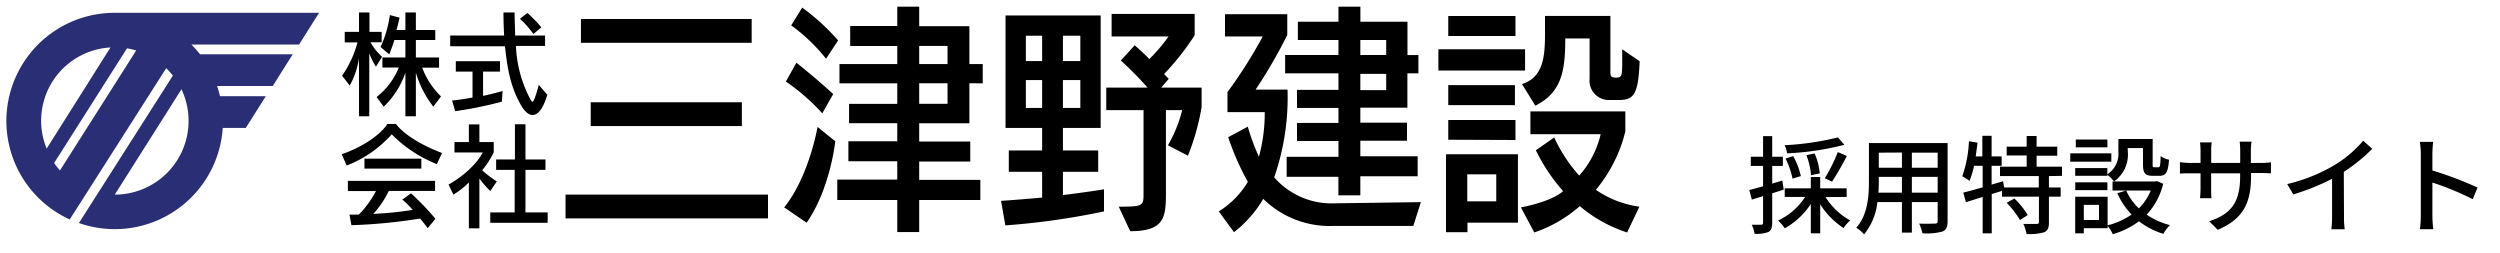 <svg data-name="レイヤー 1" xmlns="http://www.w3.org/2000/svg" viewBox="0 0 375 38"><path d="M56.39 10a10.77 10.77 0 01-1-2v9.44h-1.54V8.73a12.15 12.15 0 01-1.39 4.1l-1.15-1.47a15.62 15.62 0 002.31-5h-1.91V4.78h2.14V1.87h1.57v2.91h1.83v1.56h-1.67a8.32 8.32 0 001.73 2.18zM65 16a15.45 15.45 0 01-2.62-5.09v6.53h-1.57v-6.55A12.69 12.69 0 0157.56 16l-1.07-1.45a10.62 10.62 0 003.33-4.42h-2.46V8.62h3.45V6h-1.65c-.3 1-.77 2.16-.77 2.16l-1.31-1.11a16.8 16.8 0 001.4-4.79l1.46.39c-.15.62-.3 1.33-.47 1.85h1.34V1.87h1.57V4.5h2.91V6h-2.91v2.62h3.48v1.53h-2.53a11.74 11.74 0 002.82 4.31zm14.89 1.25c-.59 0-1.17-.52-1.64-1.31-1.88-3.12-2.21-6.48-2.51-9h-8.21V5.33h8.09c-.06-1.09-.1-2.23-.1-3.46h1.67c0 1.26.08 2.41.08 3.46h4.49v1.56h-4.37a18.72 18.72 0 002.06 7.81c.18.35.31.56.44.56s.45-.71.93-2.53l1.28 1.49c-.66 2.18-1.45 3.03-2.21 3.03zm-4.61-2a60.59 60.59 0 01-7 1.43l-.47-1.6c1-.1 2-.26 3.07-.45v-3.89h-2.51V9.18H75v1.56h-2.54v3.64c1.75-.37 2.93-.73 2.93-.73zM80 5.11a13 13 0 00-2-2.29l1.1-.88a18.26 18.26 0 012.1 2.16zM65.53 24.62a19.74 19.74 0 01-6.77-4.47A17.54 17.54 0 0152 24.83l-.74-1.7c3.58-1.22 6.12-3.28 6.83-4.54h1.3c.84 1.14 3 2.87 6.91 4.36zm-1.37 9.61c-.4-.53-.76-1-1.14-1.45a79.6 79.6 0 01-10.31 1l-.29-1.59h1.4a14.58 14.58 0 002.57-3.53h-4.21v-1.53h13.08v1.51h-6.94A14.47 14.47 0 0156 32.08a49.41 49.41 0 005.9-.6 12.37 12.37 0 00-1.55-1.54l1.3-.94a39.23 39.23 0 013.66 3.81zm-9.49-8.94V23.8h8.53v1.49zm18.87 3.36a15.7 15.7 0 01-1.63-1.87v7.47h-1.58v-6.88A11.8 11.8 0 0168 29.19l-.71-1.51c3.95-2.25 5.12-4.81 5.12-4.81h-4.24v-1.56h2.16v-2.65h1.58v2.65h2.15v1.54a13.57 13.57 0 01-1.73 2.69 16.85 16.85 0 002.19 1.68zm0 4.77v-1.56h3.66v-6.38h-2.78v-1.56h2.82v-5.28h1.58v5.28h3v1.56h-3v6.38h3.33v1.56zm11.29-.66v-3.57h30.37v3.57zm2.31-26.34V2.85h25.61v3.57zm1.47 12.49v-3.57h22.67v3.57zM121 33.41l-3.37-2.3c3.76-4.69 5-12.07 5-12.07l2.66 2.15s-.72 7.05-4.29 12.22zM123.34 17a30.92 30.92 0 00-5.46-4.77l1.58-2.82s2.78 2.18 5.52 4.7zm.57-8.19a26.4 26.4 0 00-5.23-5l1.65-2.67a33 33 0 015.39 4.92zm21.5 3.68v6h-7.53v2.74h7.66v3h-7.66v2.75h9.17V30h-9.17v4.81h-3.29V30h-9v-3.06h9v-2.75h-7.33v-3h7.33v-2.71h-7.23v-2.9h7.23V12.5h-8.67V9.61h8.67V6.9h-7.06v-3h7.06V1h3.29v2.93h7.53v5.68h2v2.89zm-3.28-5.6h-4.25v2.72h4.25zm0 5.6h-4.25v3.08h4.25zm8.67 21.32l-.64-3.68c2.25-.15 4.39-.34 6.16-.49v-3.87h-5v-3.2h5v-3.38h-5.49V2.32h14.27v16.87h-5.66v3.38h5.29v3.2h-5.29v3.49c3.68-.45 6.16-.86 6.16-.86v3.31a109.77 109.77 0 01-14.8 2.1zm5.52-28.45h-2.44v3.8h2.44zm0 6.65h-2.44v4.18h2.44zm5.73-6.65h-2.61v3.8h2.61zm0 6.65h-2.61v4.18h2.61zm16.14 11.35l-3-1.57a20.22 20.22 0 002.14-5.27h-2.44v12.37c0 3.72-.21 5.79-5.36 5.79L167.81 31c3.69 0 3.72-.11 3.72-2V16.52h-5.59v-3.38h6.19a52.65 52.65 0 00-4-4.06l2.07-2.29s1.4 1.21 2.2 2.07a24.74 24.74 0 002.88-3.39h-8.54V2.09h12.46v3.2a39.07 39.07 0 01-4.59 5.82c.24.23.7.72.7.72l-1.13 1.31h6.06v2.93a35.37 35.37 0 01-2.05 7.29zM212 33.89h-12a14.2 14.2 0 01-10.51-4.06 17.68 17.68 0 01-4.39 5l-2.28-3.12a13.17 13.17 0 004.36-4.44 38 38 0 01-2.95-6.69l2.94-1.58a30.54 30.54 0 001.67 4.51 24.71 24.71 0 00.87-6.69h-5.59v-3a70.47 70.47 0 005.29-8.35h-5.66V2.13h9.34v3.12a73.92 73.92 0 01-4.75 8.19h4.79a36.44 36.44 0 01-2 13.16 11.38 11.38 0 009 3.9l13-.18zM211.11 11v5.15h-7.06v2.25h7v2.71h-7v2.33h8.6v3h-8.6v2.86h-3.29v-2.78H193v-3h7.77v-2.37h-6.22v-2.71h6.22v-2.25h-6.22v-2.71h6.22V11h-8V8.25h8V6h-6.09V3.26h6.09V1h3.29v2.26h7.06v5h1.64V11zm-3.18-5h-3.88v2.25h3.88zm0 5.08h-3.88v2.44h3.88zm7.83-.5V7.39h13v3.19zm4.36 22.82v1.43h-3.22V23.14h10.79V33.4zm-2.88-28v-3h10.08v3zm0 15.56V18h10.08v3zm0-5.19v-3h10v3zm7.2 10.38h-4.35v4.05h4.35zm19.63 8.72a21 21 0 01-7.1-3.95 20.13 20.13 0 01-6.83 3.95l-2-3.76c2.54-.49 5.09-1.35 6.33-2.44a27 27 0 01-4.09-6.13l2.75-1.92a23 23 0 003.75 5.72 14.11 14.11 0 003.22-6.21h-10.54v-3.42h14.24v3a21.71 21.71 0 01-4.42 8.76 15 15 0 006.53 2.53zM242.86 15h-1.48a2.89 2.89 0 01-2.94-3.19V5.77h-3.65c0 4.78-.5 8.09-4.49 10.08l-2-3.24c3.12-1 3.45-3.94 3.45-7.51V2.39h9.81v8.5c0 .6.2.75.84.75.87 0 .93-.23.93-2.3V7.39l2.62 1.8c-.21 4.81-.78 5.81-3.09 5.81z"/><path d="M11.84 33.45a16 16 0 005.38.92 16.23 16.23 0 0016.19-15.18h3.46l3-4.76H33a15.78 15.78 0 00-.44-1.53h8.35l3-4.76H30a17.94 17.94 0 00-1.29-1.46h16.15l3-4.76H17.22a16.23 16.23 0 00-6.76 31l14.47-22.69a11.65 11.65 0 011 1.11zM9 25.56a10.46 10.46 0 01-.88-1.11l10.93-17.2a10.64 10.64 0 011.38.32zm7.57-18.44L7 22.29a11 11 0 019.57-15.17zm.65 22.07l10-15.8a11.06 11.06 0 01-10 15.8z" fill="#2a2e74"/><path fill="none" d="M0 0h375v38H0z"/><path d="M265.83 29v4.44c0 .73-.16 1.13-.57 1.36a5 5 0 01-2.07.27 5.1 5.1 0 00-.43-1.36h1.42c.17 0 .28-.07.28-.29v-4l-1.68.52-.39-1.44c.58-.14 1.28-.33 2.07-.56v-3.05h-1.84v-1.38h1.84v-3.09h1.37v3.09h1.6v1.38h-1.6v2.65l1.51-.46.22 1.36zm8 .56a10.26 10.26 0 003.7 3.51 5.49 5.49 0 00-1 1.14 12 12 0 01-3.5-3.56V35h-1.41v-4.4a11.22 11.22 0 01-3.91 3.65 5.85 5.85 0 00-1-1.17 9.72 9.72 0 004.06-3.54h-3.06v-1.29h3.91v-1.7h1.41v1.7H277v1.29zm2.82-7.84a41.45 41.45 0 01-8.58 1.28 4.65 4.65 0 00-.38-1.22 41.35 41.35 0 008-1.17zm-7.77 5.07a12.38 12.38 0 00-1.05-3l1.15-.38a11.55 11.55 0 011.15 3zm2.77-.51a10.39 10.39 0 00-.69-3l1.22-.27a9 9 0 01.78 3zm2.07.45a24.69 24.69 0 001.95-3.92l1.36.58a43.48 43.48 0 01-2.22 3.85zm18.42 6.46c0 .87-.21 1.31-.78 1.54a8.91 8.91 0 01-3 .26 6.05 6.05 0 00-.49-1.45c1 .05 2.08 0 2.38 0s.4-.1.4-.4v-2.83h-3.87v4.58h-1.49v-4.58h-3.68a9.18 9.18 0 01-2 4.85 4.77 4.77 0 00-1.17-1c1.74-1.94 1.9-4.77 1.9-7v-5.7h11.8zm-6.85-4.29v-2.37h-3.47v.64c0 .55 0 1.14-.07 1.73zm-3.47-6v2.26h3.47v-2.28zm8.83 0h-3.87v2.26h3.87zm0 6v-2.37h-3.87v2.37zm16.69-2.49v1.71h1.76v1.38h-1.76v3.85c0 .82-.16 1.25-.72 1.49a7.79 7.79 0 01-2.64.26 6 6 0 00-.48-1.51h2c.22 0 .34-.07.34-.29v-3.8h-5.54v-.87l-1.54.48V35h-1.36v-5.46l-2.51.79-.4-1.44c.8-.19 1.81-.48 2.91-.79v-3.23h-1.29a13.24 13.24 0 01-.68 2.26 10.21 10.21 0 00-1.09-.69 18 18 0 001-5.25l1.29.21c-.09.68-.17 1.39-.28 2.06h1v-3.09h1.39v3.09h1.51v1.41h-1.51v2.82l1.72-.5.16.93h5.2v-1.71H300V25h4v-1.68h-3V22h3v-1.6h1.49V22h3.1v1.36h-3.1V25h3.81v1.38zm-5.18 3.36a12.4 12.4 0 012 2.49L303 33a14.35 14.35 0 00-2-2.58zm14.54-5.52h-6.16V23h6.16zm7.78 3.32A10.41 10.41 0 01322 32.2a11.17 11.17 0 003.5 1.57 5.18 5.18 0 00-1 1.31 11.4 11.4 0 01-3.65-1.89 12.19 12.19 0 01-3.94 1.94 5 5 0 00-.77-1.25v.35h-3.57V35h-1.29v-5.49h4.86v4.29a11 11 0 003.6-1.62 10.94 10.94 0 01-2.14-3.2l1.33-.4a8.51 8.51 0 001.9 2.68 7.91 7.91 0 001.78-2.68h-5.73v-1.36h6.37l.27-.06zm-5.3-4.75a4.93 4.93 0 01-2.08 4.4 5.88 5.88 0 00-1-1v.15h-4.82v-1.16h4.82v.94a3.67 3.67 0 001.66-3.36v-1.94h5.14v3.81c0 .39 0 .43.26.43h.6c.24 0 .29-.2.34-1.68a3.36 3.36 0 001.25.55c-.13 1.92-.48 2.41-1.44 2.41h-1c-1.12 0-1.46-.36-1.46-1.71v-2.45h-2.3zm-3.07 5.7h-4.82v-1.17h4.82zm0-6.42h-4.74v-1.17h4.74zm-1.26 8.63h-2.28V33h2.28zm24.2-6.29a10.47 10.47 0 001.59-.1V26c-.26 0-.83-.05-1.57-.05h-1.41v.44c0 4.11-1.22 6.48-5 8.08l-1.28-1.28c3-1 4.64-2.53 4.64-6.72V26h-4.35v2.2c0 .62 0 1.31.06 1.53H330a14.46 14.46 0 00.08-1.53V26h-1.44c-.74 0-1.4 0-1.65.05v-1.72a13.36 13.36 0 001.65.11h1.44v-1.81a10.73 10.73 0 00-.08-1.27h1.76a8.58 8.58 0 00-.08 1.27v1.81h4.35v-1.83a11.34 11.34 0 00-.08-1.36h1.78a8.77 8.77 0 00-.1 1.36v1.83zm12.55 8.06a12 12 0 00.11 1.89h-2a17.75 17.75 0 00.1-1.89v-5.68a34 34 0 01-5.81 2.34l-.92-1.55a25.27 25.27 0 007.22-2.92 17.61 17.61 0 004.18-3.58l1.36 1.21a25.63 25.63 0 01-4.27 3.46zm19.31-2.62a42.63 42.63 0 00-6.05-2.5v4.95a19 19 0 00.13 2.05h-2a16.83 16.83 0 00.13-2.05v-9.25a11.21 11.21 0 00-.15-1.8h2c-.05.53-.11 1.24-.11 1.8v2.49a54.78 54.78 0 016.77 2.56z"/></svg>